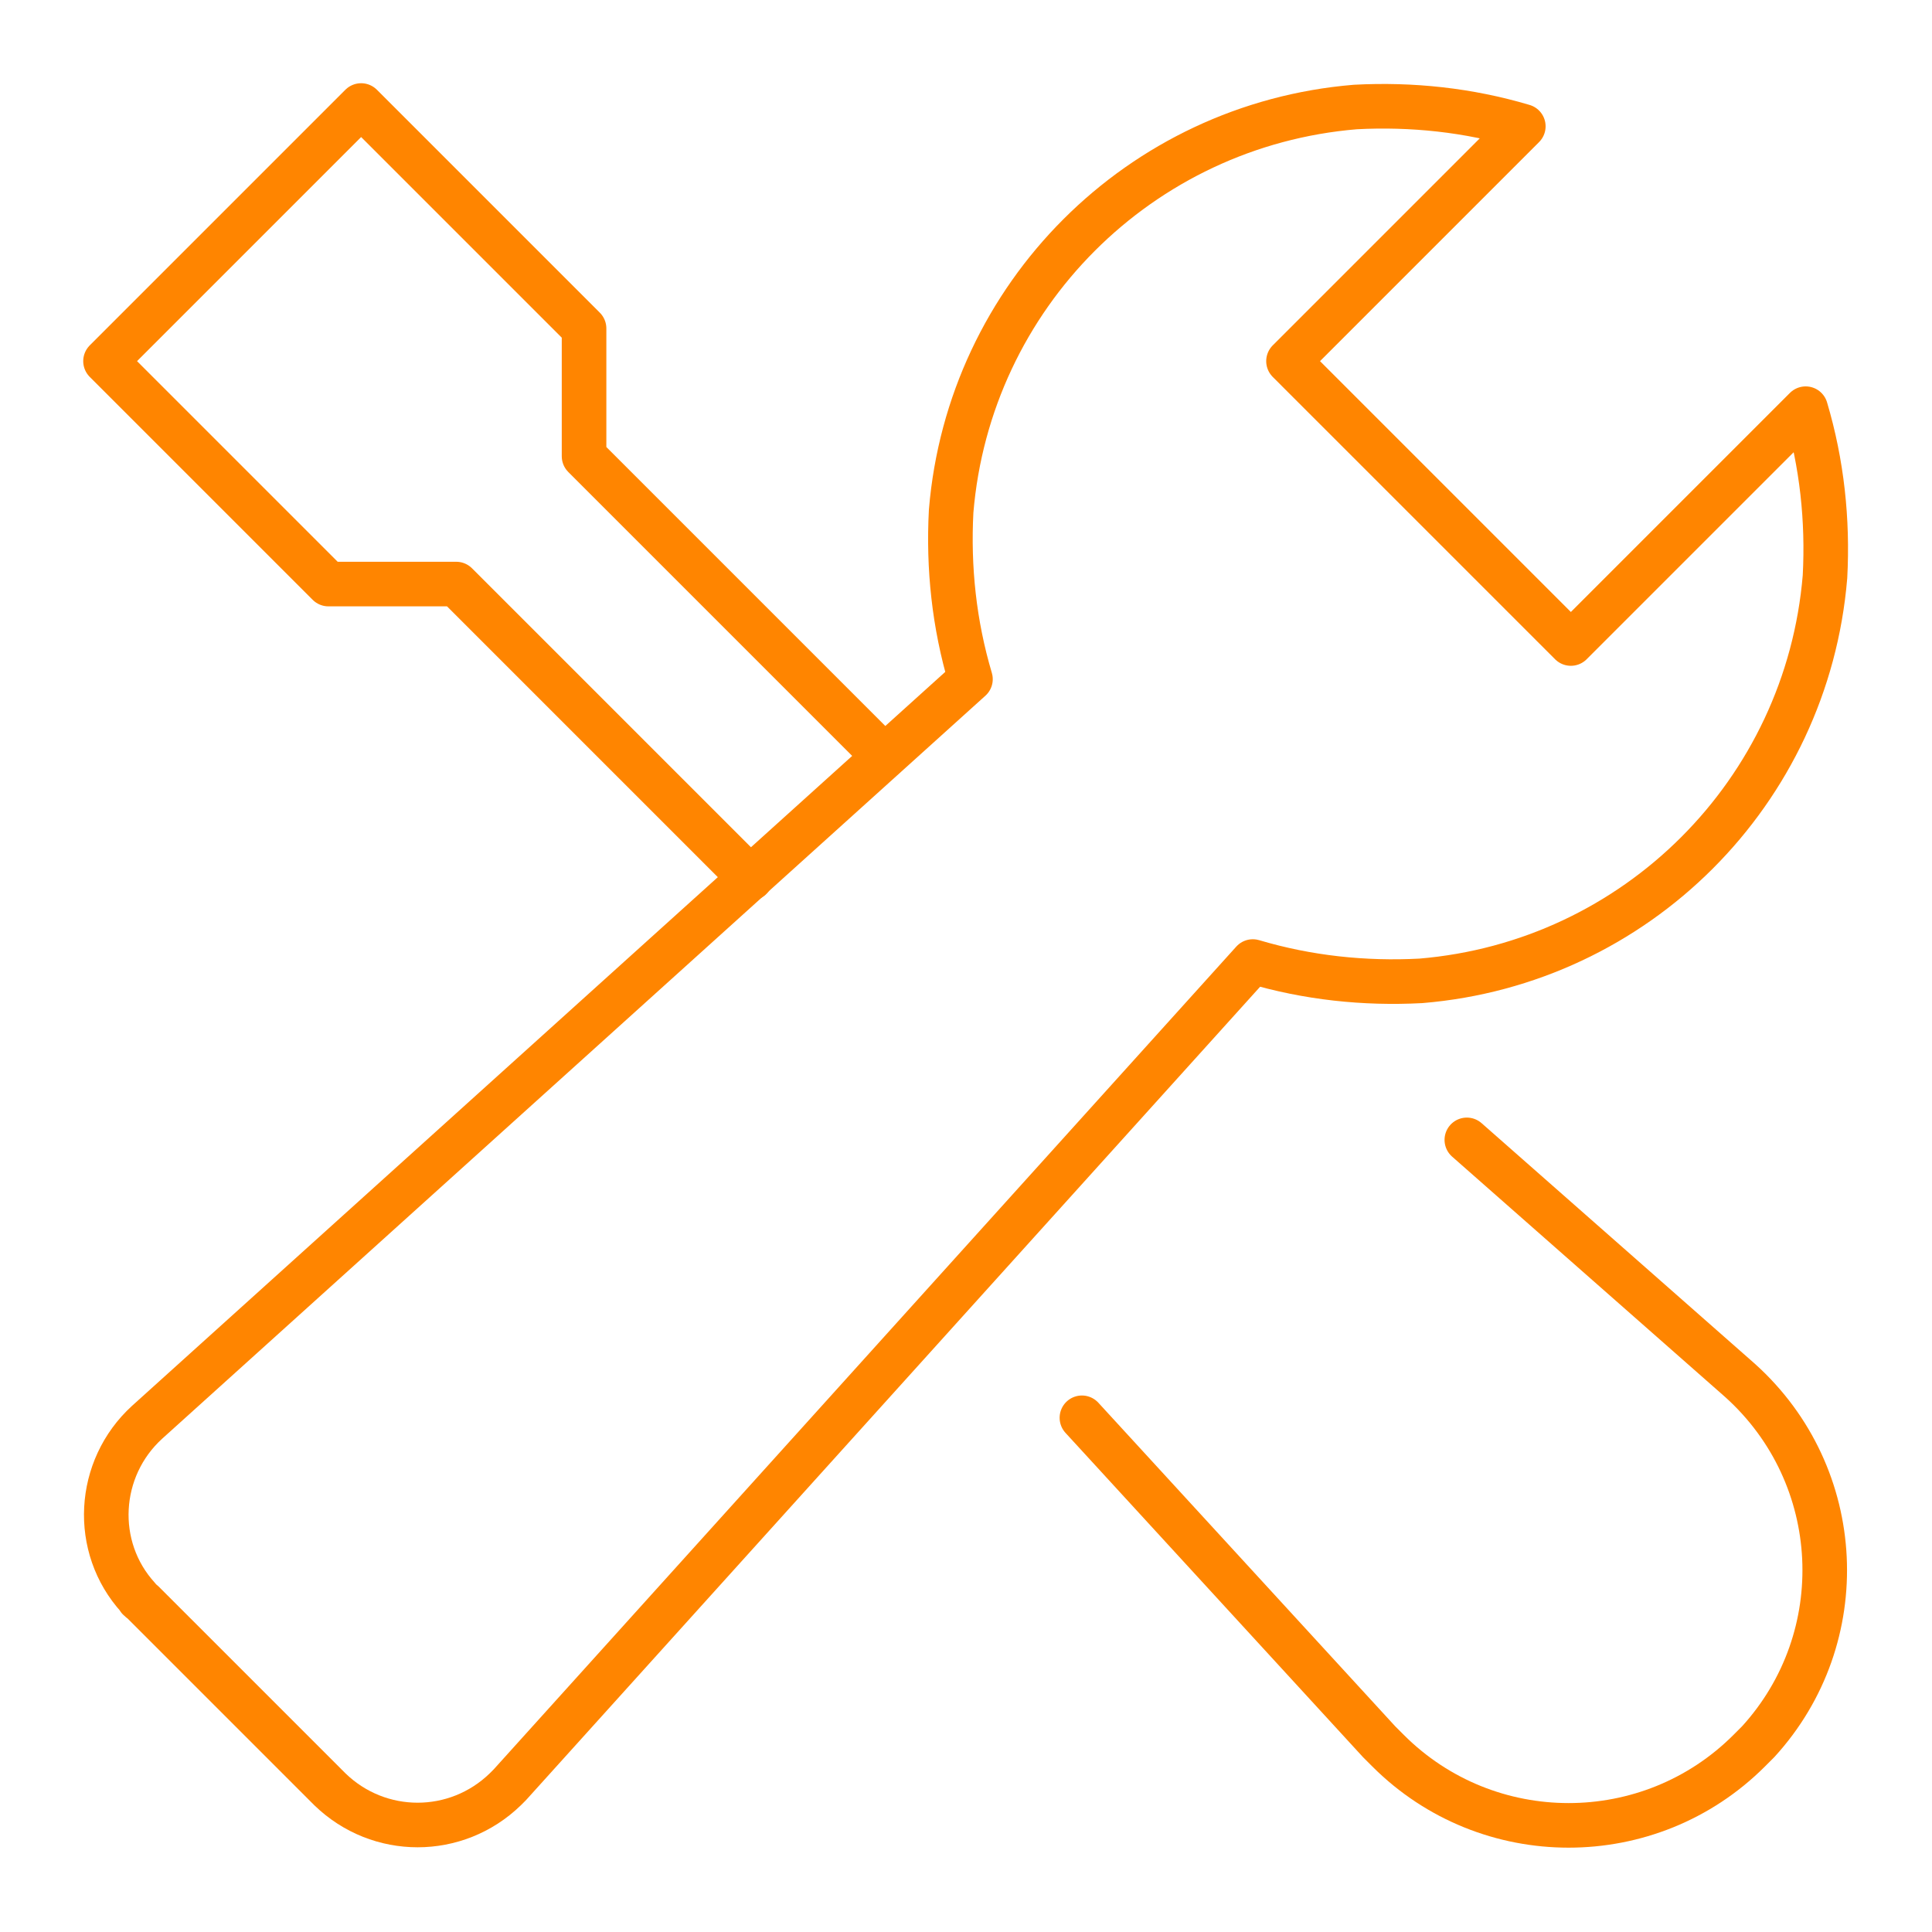 <?xml version="1.0" encoding="UTF-8"?>
<svg id="Calque_1" xmlns="http://www.w3.org/2000/svg" version="1.1" viewBox="0 0 130 130">
  <!-- Generator: Adobe Illustrator 29.1.0, SVG Export Plug-In . SVG Version: 2.1.0 Build 142)  -->
  <defs>
    <style>
      .st0 {
        stroke: #ff8500;
        stroke-linecap: round;
        stroke-linejoin: round;
        stroke-width: 3px;
      }

      .st0, .st1 {
        fill: none;
      }
    </style>
  </defs>
  <rect class="st1" width="130" height="130"/>
  <g>
    <path class="st0" d="M98.7,76.7l18.4,16.2c7.1,6.4,7.6,17.3,1.2,24.3-.2.2-.4.4-.6.6h0c-6.7,6.7-17.6,6.7-24.3,0-.2-.2-.4-.4-.6-.6l-20-21.8"/>
    <polyline class="st0" points="59.5 50.9 39.3 30.7 39.3 22.1 24.3 7.1 7.1 24.3 22.1 39.3 30.7 39.3 50.5 59.1"/>
    <path class="st0" d="M121.5,27.5l-15.8,15.8-19-19,15.8-15.8c-3.7-1.1-7.5-1.5-11.3-1.3-14.5,1.2-26,12.7-27.2,27.2-.2,3.8.2,7.6,1.3,11.3L9.9,95.7c-3.4,3.1-3.7,8.4-.6,11.8,0,0,0,0,0,0,0,.1.2.2.3.3l12.6,12.6c3.3,3.2,8.5,3.2,11.8,0,0,0,.2-.2.3-.3l50-55.4c3.7,1.1,7.5,1.5,11.3,1.3,14.5-1.2,26-12.7,27.2-27.2.2-3.8-.2-7.6-1.3-11.3Z"/>
  </g>
</svg>